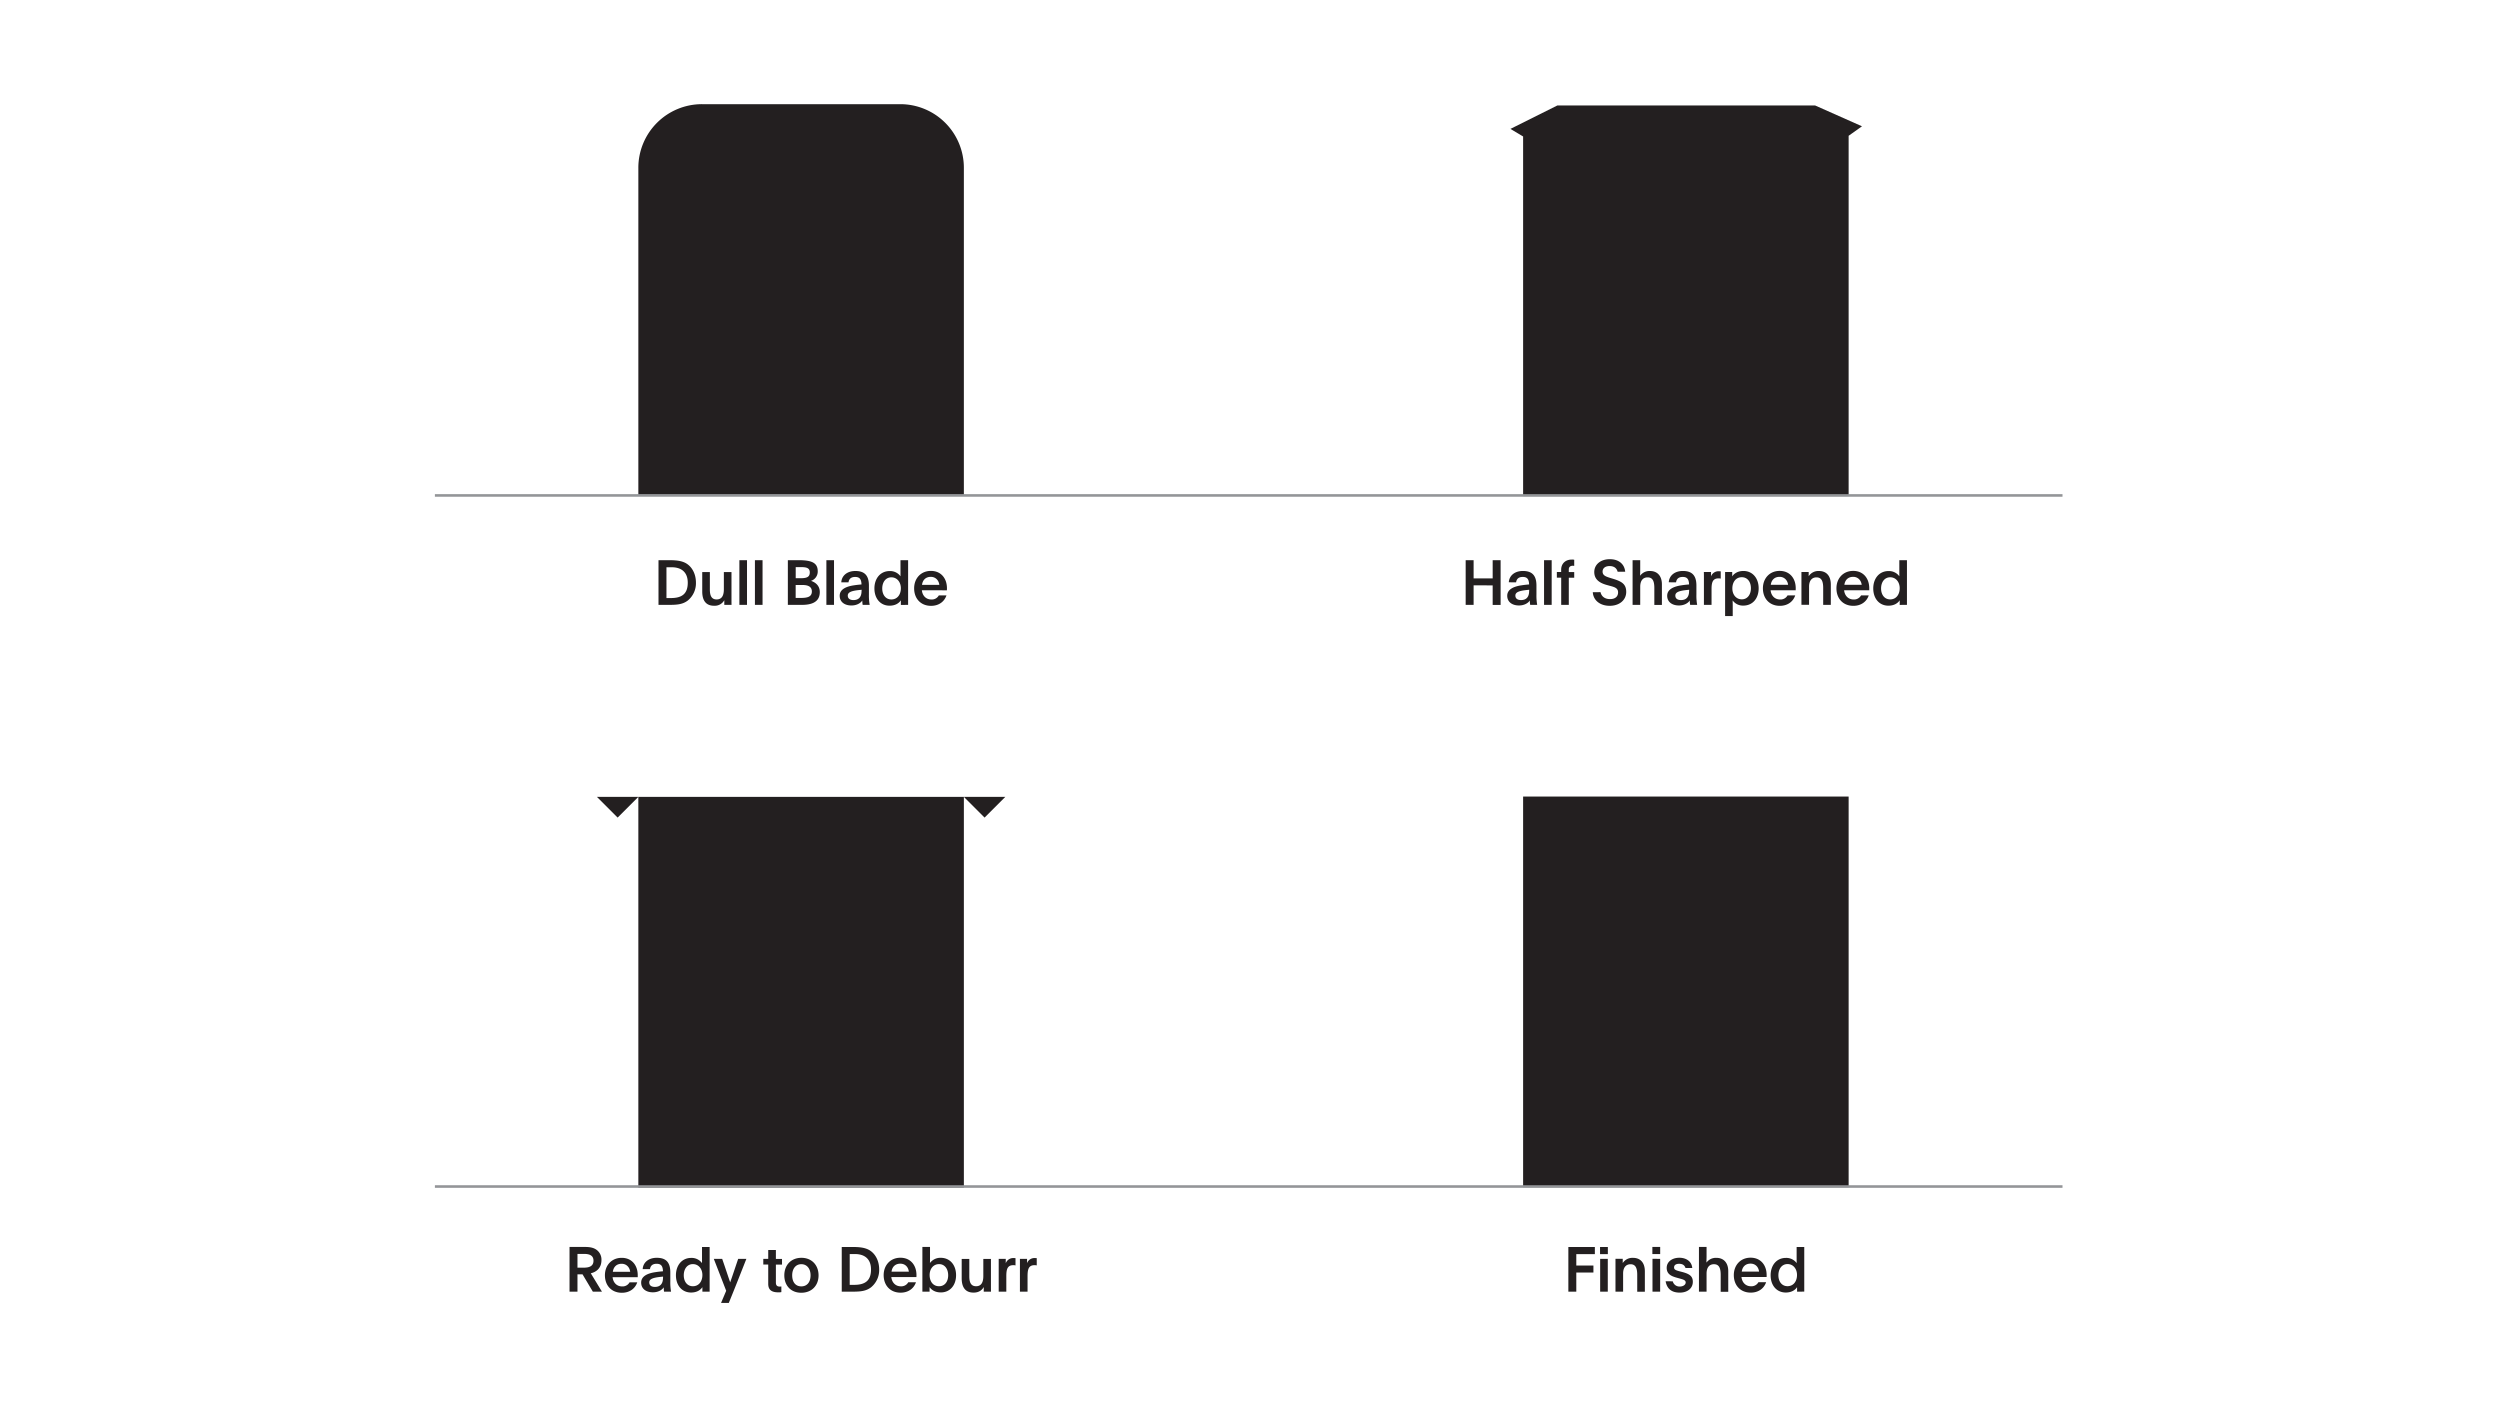 <svg xmlns="http://www.w3.org/2000/svg" id="Layer_1" data-name="Layer 1" viewBox="0 0 1920 1080"><defs><style>.cls-1{fill:#231f20;}.cls-2{fill:none;stroke:#939598;stroke-width:2px;}</style></defs><polygon class="cls-1" points="490.25 612 458.43 612 474.34 627.91 490.25 612 490.25 612"></polygon><polygon class="cls-1" points="772.07 612 740.25 612 756.16 627.91 772.07 612 772.07 612"></polygon><path class="cls-1" d="M505.73,464.54h7.82c6.29,0,10.9-.28,14.93-3.55a17.16,17.16,0,0,0,6-13.53c0-6.29-2.69-11.72-7.11-14.55-3.93-2.54-9.26-2.69-14.16-2.69h-7.48v34.32Zm6.09-28.89c1.3,0,2.5,0,4,0,7.72,0,12.38,4,12.38,11.86,0,8.83-4.8,11.8-13,11.8h-3.36V435.65Zm44.44,28.89h5.57c-.05-1.2-.05-2.49-.05-3.79V439.34h-5.86v13.2c0,3.94-1,7.83-5.56,7.83-4,0-5.19-3.12-5.19-7.59V439.34h-5.85v14.88c0,7.64,3.4,11,9.12,11a8.36,8.36,0,0,0,7.82-4.28v3.6Zm11.59,0h5.85V430.22h-5.85v34.32Zm11.93,0h5.86V430.22h-5.86v34.32Zm25.29,0h10.71c6.43,0,13.82-1.48,13.82-9.84,0-5.23-3.84-7.68-6.77-8.59a7.52,7.52,0,0,0,5.19-7.39c0-6.72-5-8.5-14.79-8.5h-8.16v34.32Zm6-15.26h5.33c4,0,7.11,1.2,7.11,4.94,0,4.42-3.89,5-8.84,5h-3.6v-10Zm0-13.73h4.18c4,0,6.67.58,6.67,4.08,0,3.27-2,4.23-5.81,4.42h-5v-8.5Zm23.59,29h5.86V430.22h-5.86v34.32Zm17-17.32c.33-2.45,1.77-4.13,5.08-4.13s4.76,1.53,4.9,5.76c-1.68.14-3.65.33-5.81.67-5.33.77-10.94,2.78-10.94,8,0,4.75,3.74,7.48,9,7.48,4.08,0,7-1.77,8.36-3.84a18.14,18.14,0,0,0,.28,3.36h5.38a40.17,40.17,0,0,1-.58-7.82v-7.06c0-8.59-4.27-11.13-10.41-11.13-6.58,0-10.56,3.84-10.8,8.69Zm10,6.76c0,4.28-2,6.87-6.19,6.87-2.69,0-4.37-1.15-4.37-3.46,0-2.64,2.93-3.69,9.31-4.32l1.3-.14c0,.53,0,1,0,1.05Zm35.77,10.56V430.22h-5.86v7.35c0,1.73,0,3.21,0,5a9.86,9.86,0,0,0-8.26-4c-7.2,0-11.76,5.71-11.76,13.34,0,7.87,4.71,13.25,11.62,13.25,4.37,0,7.2-1.87,8.69-4.13v3.55Zm-12.82-21.16c4.23,0,7.25,3.55,7.25,8.4s-2.74,8.59-7.3,8.59c-4.36,0-7-3.6-7-8.4s2.6-8.59,7-8.59Zm42.6,10c0-.15.05-.67.05-1.59,0-7.34-4.32-13.34-12.34-13.34-7.68,0-12.86,5.71-12.86,13.39,0,7.87,5.09,13.44,13,13.44,6.09,0,10.27-3.36,11.81-8H721a6.09,6.09,0,0,1-5.76,3.12c-4.08,0-6.86-3-7.24-7.1l19.29.05Zm-19.1-4.23c.53-4,3.12-6.14,6.77-6.14s6.14,2.69,6.52,6.14Z"></path><path class="cls-1" d="M437.4,992h6.1V978.7h3.89L455.31,992h7l-8.59-14.11c4.27-1,8.2-4,8.2-10.13a9.24,9.24,0,0,0-4.08-8.11c-2.49-1.68-5.56-2-9-2H437.4V992ZM443.5,963h5c4.47,0,7.3,1.34,7.3,5.23s-2.83,5.33-7.3,5.33h-5V963Zm46.28,17.95c0-.15,0-.67,0-1.59,0-7.34-4.32-13.34-12.33-13.34-7.68,0-12.87,5.71-12.87,13.39,0,7.87,5.09,13.44,13,13.44,6.1,0,10.28-3.36,11.81-8h-5.9a6.1,6.1,0,0,1-5.76,3.12c-4.08,0-6.87-3-7.25-7.1l19.3,0Zm-19.11-4.23c.53-4,3.12-6.14,6.77-6.14s6.14,2.69,6.53,6.14Zm28.51-2c.34-2.45,1.78-4.13,5.09-4.13s4.75,1.53,4.9,5.76c-1.68.14-3.65.33-5.81.67-5.33.77-10.94,2.78-10.94,8,0,4.75,3.74,7.48,9,7.48,4.08,0,7-1.77,8.35-3.84A18,18,0,0,0,510,992h5.38a39.39,39.39,0,0,1-.58-7.82v-7.06c0-8.59-4.27-11.13-10.41-11.13-6.58,0-10.56,3.84-10.8,8.69Zm10,6.76c0,4.28-2,6.87-6.2,6.87-2.68,0-4.36-1.15-4.36-3.46,0-2.64,2.92-3.69,9.31-4.32l1.29-.14c0,.53,0,1,0,1.05ZM545,992V957.72h-5.86v7.35c0,1.73,0,3.21,0,5a9.86,9.86,0,0,0-8.26-4c-7.2,0-11.76,5.71-11.76,13.34,0,7.87,4.71,13.25,11.62,13.25,4.37,0,7.2-1.87,8.69-4.13V992Zm-12.82-21.16c4.22,0,7.25,3.55,7.25,8.4s-2.74,8.59-7.3,8.59c-4.37,0-7-3.6-7-8.4s2.59-8.59,7-8.59Zm27.54,29.8c4.75-11.56,9.07-22.65,13.49-33.84h-6.29c-2.06,6-4.61,13.78-6.14,18-1.78-4.94-3.31-9.93-6.15-18h-6.43c3.07,7.92,6.58,16.9,9.51,24.53l-3.94,9.31ZM595.85,960H590v6.81h-3.79v4.37H590V986c0,5,3.07,6.52,7.82,6.52a8.39,8.39,0,0,0,2.26-.19V988a7.82,7.82,0,0,1-1.2.1c-1.92,0-3-.77-3-3.12V971.21h4.71v-4.37h-4.71V960Zm19.65,6c-7.92,0-13.15,5.57-13.15,13.49,0,7.68,4.94,13.34,13,13.34s13.3-5.52,13.3-13.34S623.47,966,615.5,966Zm-.1,4.9c4.42,0,7.11,3.55,7.11,8.54,0,5.18-2.64,8.5-7.11,8.5s-7-3.32-7-8.5c0-5,2.64-8.54,7-8.54ZM646.46,992h7.82c6.29,0,10.9-.28,14.93-3.55a17.13,17.13,0,0,0,6-13.53c0-6.29-2.69-11.72-7.1-14.55-3.94-2.54-9.27-2.69-14.16-2.69h-7.49V992Zm6.1-28.89c1.29,0,2.49,0,4,0,7.73,0,12.38,4,12.38,11.86,0,8.83-4.8,11.8-13,11.8h-3.36V963.15Zm51.24,17.76c0-.15.05-.67.05-1.59,0-7.34-4.32-13.34-12.34-13.34-7.68,0-12.86,5.71-12.86,13.39,0,7.87,5.09,13.44,13,13.44,6.09,0,10.27-3.36,11.81-8h-5.91a6.09,6.09,0,0,1-5.76,3.12c-4.08,0-6.86-3-7.25-7.1l19.3,0Zm-19.1-4.23c.52-4,3.12-6.14,6.76-6.14,3.8,0,6.15,2.69,6.53,6.14ZM708.34,992h5.57v-1.72c0-.58,0-1.2,0-1.83,1.49,2.26,4.32,4.13,8.69,4.13,6.91,0,11.66-5.38,11.66-13.25,0-7.63-4.51-13.34-11.81-13.34a10,10,0,0,0-8.25,4c.05-1.78.05-3.26.05-5v-7.35h-5.86V992Zm12.86-21.16c4.42,0,7,3.79,7,8.59s-2.59,8.4-7,8.4c-4.6,0-7.24-3.65-7.24-8.59s3-8.4,7.24-8.4ZM755.52,992h5.57c-.05-1.2-.05-2.49-.05-3.79V966.84h-5.85V980c0,3.94-1,7.83-5.57,7.83-4,0-5.19-3.12-5.19-7.59V966.84h-5.85v14.88c0,7.64,3.41,11,9.12,11,3.79,0,6.34-1.64,7.82-4.28V992ZM767,966.8c0,1.53,0,3,0,4.56V992h5.85v-11.9c0-5.18.77-8.45,5.38-8.45a6.12,6.12,0,0,1,1.68.19v-5.56a9.06,9.06,0,0,0-1.39-.1,6.12,6.12,0,0,0-6.1,4c0-.52,0-1.1,0-1.68V966.8Zm16.3,0c0,1.53,0,3,0,4.56V992h5.86v-11.9c0-5.18.77-8.45,5.38-8.45a6.21,6.21,0,0,1,1.68.19v-5.56a9.11,9.11,0,0,0-1.4-.1,6.1,6.1,0,0,0-6.09,4c.05-.52.05-1.1.05-1.68V966.8Z"></path><path class="cls-1" d="M1146.37,449.57v15h6.1V430.22h-6.1v14h-14.64v-14h-6.1v34.32h6.1v-15Zm18-2.35c.34-2.45,1.78-4.13,5.09-4.13s4.75,1.53,4.89,5.76c-1.68.14-3.64.33-5.8.67-5.33.77-11,2.78-11,8,0,4.75,3.75,7.48,9,7.48,4.08,0,7-1.77,8.35-3.84a17.13,17.13,0,0,0,.29,3.36h5.37a40.33,40.33,0,0,1-.57-7.82v-7.06c0-8.59-4.27-11.13-10.42-11.13-6.57,0-10.56,3.84-10.8,8.69Zm10,6.76c0,4.28-2,6.87-6.19,6.87-2.69,0-4.37-1.15-4.37-3.46,0-2.64,2.93-3.69,9.31-4.32l1.3-.14c0,.53,0,1,0,1.05Zm11.46,10.56h5.86V430.22h-5.86v34.32Zm13.15,0h5.86V443.71H1209v-4.37h-4.17v-2c0-1.92,1.2-2.84,3.07-2.84a8.81,8.81,0,0,1,1.1.1v-4.7a7.67,7.67,0,0,0-1.87-.15c-5,0-8.16,3.22-8.16,7.83v1.72h-3.31v4.37H1199v20.83Zm24.29-9.74c.38,6.34,5.66,10.46,13,10.46s12.67-4.32,12.67-10.7c0-6.1-3.65-8-9.75-9.94l-2.4-.72c-3.64-1.15-6-2-6-4.94,0-2.45,1.92-4.22,5.37-4.22s5.47,1.63,6.19,4.36h5.81c-.53-5.76-4.8-9.64-11.85-9.64s-11.91,4.12-11.91,9.84c0,5.47,3.7,8.35,9.75,10l2.25.62c3.84,1,6.29,1.83,6.29,5s-2.16,5.19-6.19,5.19-6.58-2.07-7.3-5.33Zm36.42-24.58h-5.86v34.32h5.86V450.62c0-4.22,1.72-7.2,5.71-7.2s5.13,3.17,5.13,8.16v13h5.81V448.75c0-6.19-3.31-10.22-9.12-10.22a8.92,8.92,0,0,0-7.63,3.65c.05-1.92.1-3.12.1-5v-7Zm27.53,17c.34-2.45,1.78-4.13,5.09-4.13s4.75,1.53,4.9,5.76c-1.68.14-3.65.33-5.81.67-5.33.77-11,2.78-11,8,0,4.75,3.75,7.48,9,7.48,4.08,0,7-1.77,8.35-3.84a18,18,0,0,0,.29,3.36h5.38a39.39,39.39,0,0,1-.58-7.82v-7.06c0-8.59-4.27-11.13-10.42-11.13-6.57,0-10.56,3.84-10.8,8.69Zm10,6.76c0,4.28-2,6.87-6.19,6.87-2.69,0-4.37-1.15-4.37-3.46,0-2.64,2.93-3.69,9.32-4.32l1.29-.14c0,.53,0,1,0,1.05Zm11.34-14.68c.05,1.53.05,3,.05,4.56v20.68h5.86v-11.9c0-5.18.76-8.45,5.37-8.45a6.12,6.12,0,0,1,1.68.19v-5.56a9,9,0,0,0-1.39-.1,6.13,6.13,0,0,0-6.1,4c.05-.52.05-1.1.05-1.68V439.3Zm21.84,0h-5.52v33.84h5.86v-7.1c0-1.68,0-3.17-.1-4.94h0a9.73,9.73,0,0,0,8.21,4c7.29,0,11.8-5.62,11.8-13.25,0-7.87-4.75-13.34-11.66-13.34-4.42,0-7.25,2-8.64,4.17v-3.36Zm7.3,4c4.41,0,7,3.65,7,8.45s-2.59,8.54-7,8.54c-4.23,0-7.25-3.5-7.25-8.35s2.64-8.64,7.25-8.64Zm41.37,10.08c0-.15.05-.67.05-1.59,0-7.34-4.32-13.34-12.34-13.34-7.68,0-12.86,5.71-12.86,13.39,0,7.87,5.09,13.44,13,13.44,6.1,0,10.27-3.36,11.81-8h-5.91a6.09,6.09,0,0,1-5.76,3.12c-4.08,0-6.86-3-7.24-7.1l19.29.05Zm-19.1-4.23c.53-4,3.12-6.14,6.77-6.14s6.14,2.69,6.52,6.14Zm29.15-9.88h-5.61c0,1.29,0,2.54,0,3.84v21.4h5.85V450.48c0-3.94,1.73-7.06,5.71-7.06s5.14,3.17,5.14,8.12v13h5.86V448.9c0-6.53-3.32-10.37-9.12-10.37a8.87,8.87,0,0,0-7.88,4s0,0,0-.05c0-.52,0-1,0-1.58V439.3Zm46.47,14.11c0-.15,0-.67,0-1.59,0-7.34-4.32-13.34-12.34-13.34-7.68,0-12.86,5.71-12.86,13.39,0,7.87,5.08,13.44,13,13.44,6.09,0,10.27-3.36,11.8-8h-5.9a6.09,6.09,0,0,1-5.76,3.12c-4.08,0-6.86-3-7.25-7.1l19.3.05Zm-19.11-4.23c.53-4,3.12-6.14,6.77-6.14s6.15,2.69,6.53,6.14Zm48.06,15.36V430.22h-5.86v7.35c0,1.73,0,3.21,0,5a9.86,9.86,0,0,0-8.26-4c-7.2,0-11.76,5.71-11.76,13.34,0,7.87,4.71,13.25,11.62,13.25,4.37,0,7.2-1.87,8.69-4.13v3.55Zm-12.82-21.16c4.22,0,7.25,3.55,7.25,8.4s-2.74,8.59-7.3,8.59c-4.37,0-7-3.6-7-8.4s2.59-8.59,7-8.59Z"></path><path class="cls-1" d="M1204.5,992h6.1V977.31h13.15v-5.38H1210.6v-8.78h14.25v-5.43H1204.5V992Zm24.42-25.2V992h5.86v-25.2Zm-.09-3.64h6v-5.48h-6v5.48Zm17.48,3.6h-5.62c0,1.29,0,2.54,0,3.84V992h5.86V978c0-3.94,1.72-7.06,5.71-7.06s5.13,3.17,5.13,8.12v13h5.86V976.4c0-6.53-3.31-10.37-9.12-10.37a8.84,8.84,0,0,0-7.87,4s0,0,0,0c0-.52,0-1.05,0-1.58V966.8Zm22.8,0V992H1275v-25.2Zm-.09-3.64h6v-5.48h-6v5.48Zm10.18,20.88c1,5.8,4.61,8.73,10.89,8.73,5.86,0,10-3.31,10-8.3,0-4.32-2.55-6-7.73-7.44l-2.79-.72c-2.54-.72-3.88-1.2-3.88-2.88s1.24-2.79,3.88-2.79,4.18,1.06,4.9,3.22h5.18c-.38-5-4.56-7.87-9.93-7.87-5.62,0-9.7,3.17-9.7,7.77s3.27,6.29,7.35,7.44l2.78.77c2.54.72,4.46,1.2,4.46,3s-2,3.12-4.46,3.12a5.3,5.3,0,0,1-5.47-4Zm31.44-26.36h-5.85V992h5.85V978.12c0-4.22,1.73-7.2,5.71-7.2s5.14,3.17,5.14,8.16v13h5.81V976.25c0-6.19-3.31-10.22-9.12-10.22a8.91,8.91,0,0,0-7.63,3.65c0-1.92.09-3.12.09-5v-7Zm46.13,23.19c0-.15,0-.67,0-1.59,0-7.34-4.32-13.34-12.34-13.34-7.68,0-12.86,5.71-12.86,13.39,0,7.87,5.09,13.44,13,13.44,6.09,0,10.27-3.36,11.81-8h-5.91a6.09,6.09,0,0,1-5.76,3.12c-4.08,0-6.86-3-7.25-7.1l19.3,0Zm-19.1-4.23c.52-4,3.12-6.14,6.76-6.14,3.8,0,6.15,2.69,6.53,6.14Zm48,15.36V957.72h-5.86v7.35c0,1.73,0,3.21.05,5a9.86,9.86,0,0,0-8.26-4c-7.2,0-11.76,5.71-11.76,13.34,0,7.87,4.71,13.25,11.62,13.25,4.37,0,7.2-1.87,8.69-4.13V992Zm-12.82-21.16c4.23,0,7.25,3.55,7.25,8.4s-2.74,8.59-7.3,8.59c-4.36,0-7-3.6-7-8.4s2.6-8.59,7-8.59Z"></path><polygon class="cls-1" points="490.25 612 490.25 912 740.25 912 740.25 612 490.25 612 490.25 612"></polygon><polygon class="cls-1" points="1169.75 611.75 1169.75 911.75 1419.75 911.75 1419.75 611.75 1169.75 611.75 1169.75 611.75"></polygon><path class="cls-1" d="M740.25,380V128.88A48.87,48.87,0,0,0,691.38,80H539.13a48.87,48.87,0,0,0-48.88,48.88V380h250Z"></path><polygon class="cls-1" points="1160 99 1169.75 104.81 1169.75 381 1419.75 381 1419.75 104.28 1430 97 1394 81 1196.04 81 1160 99 1160 99"></polygon><path class="cls-2" d="M334,380.5H1584M334,911.25H1584"></path></svg>